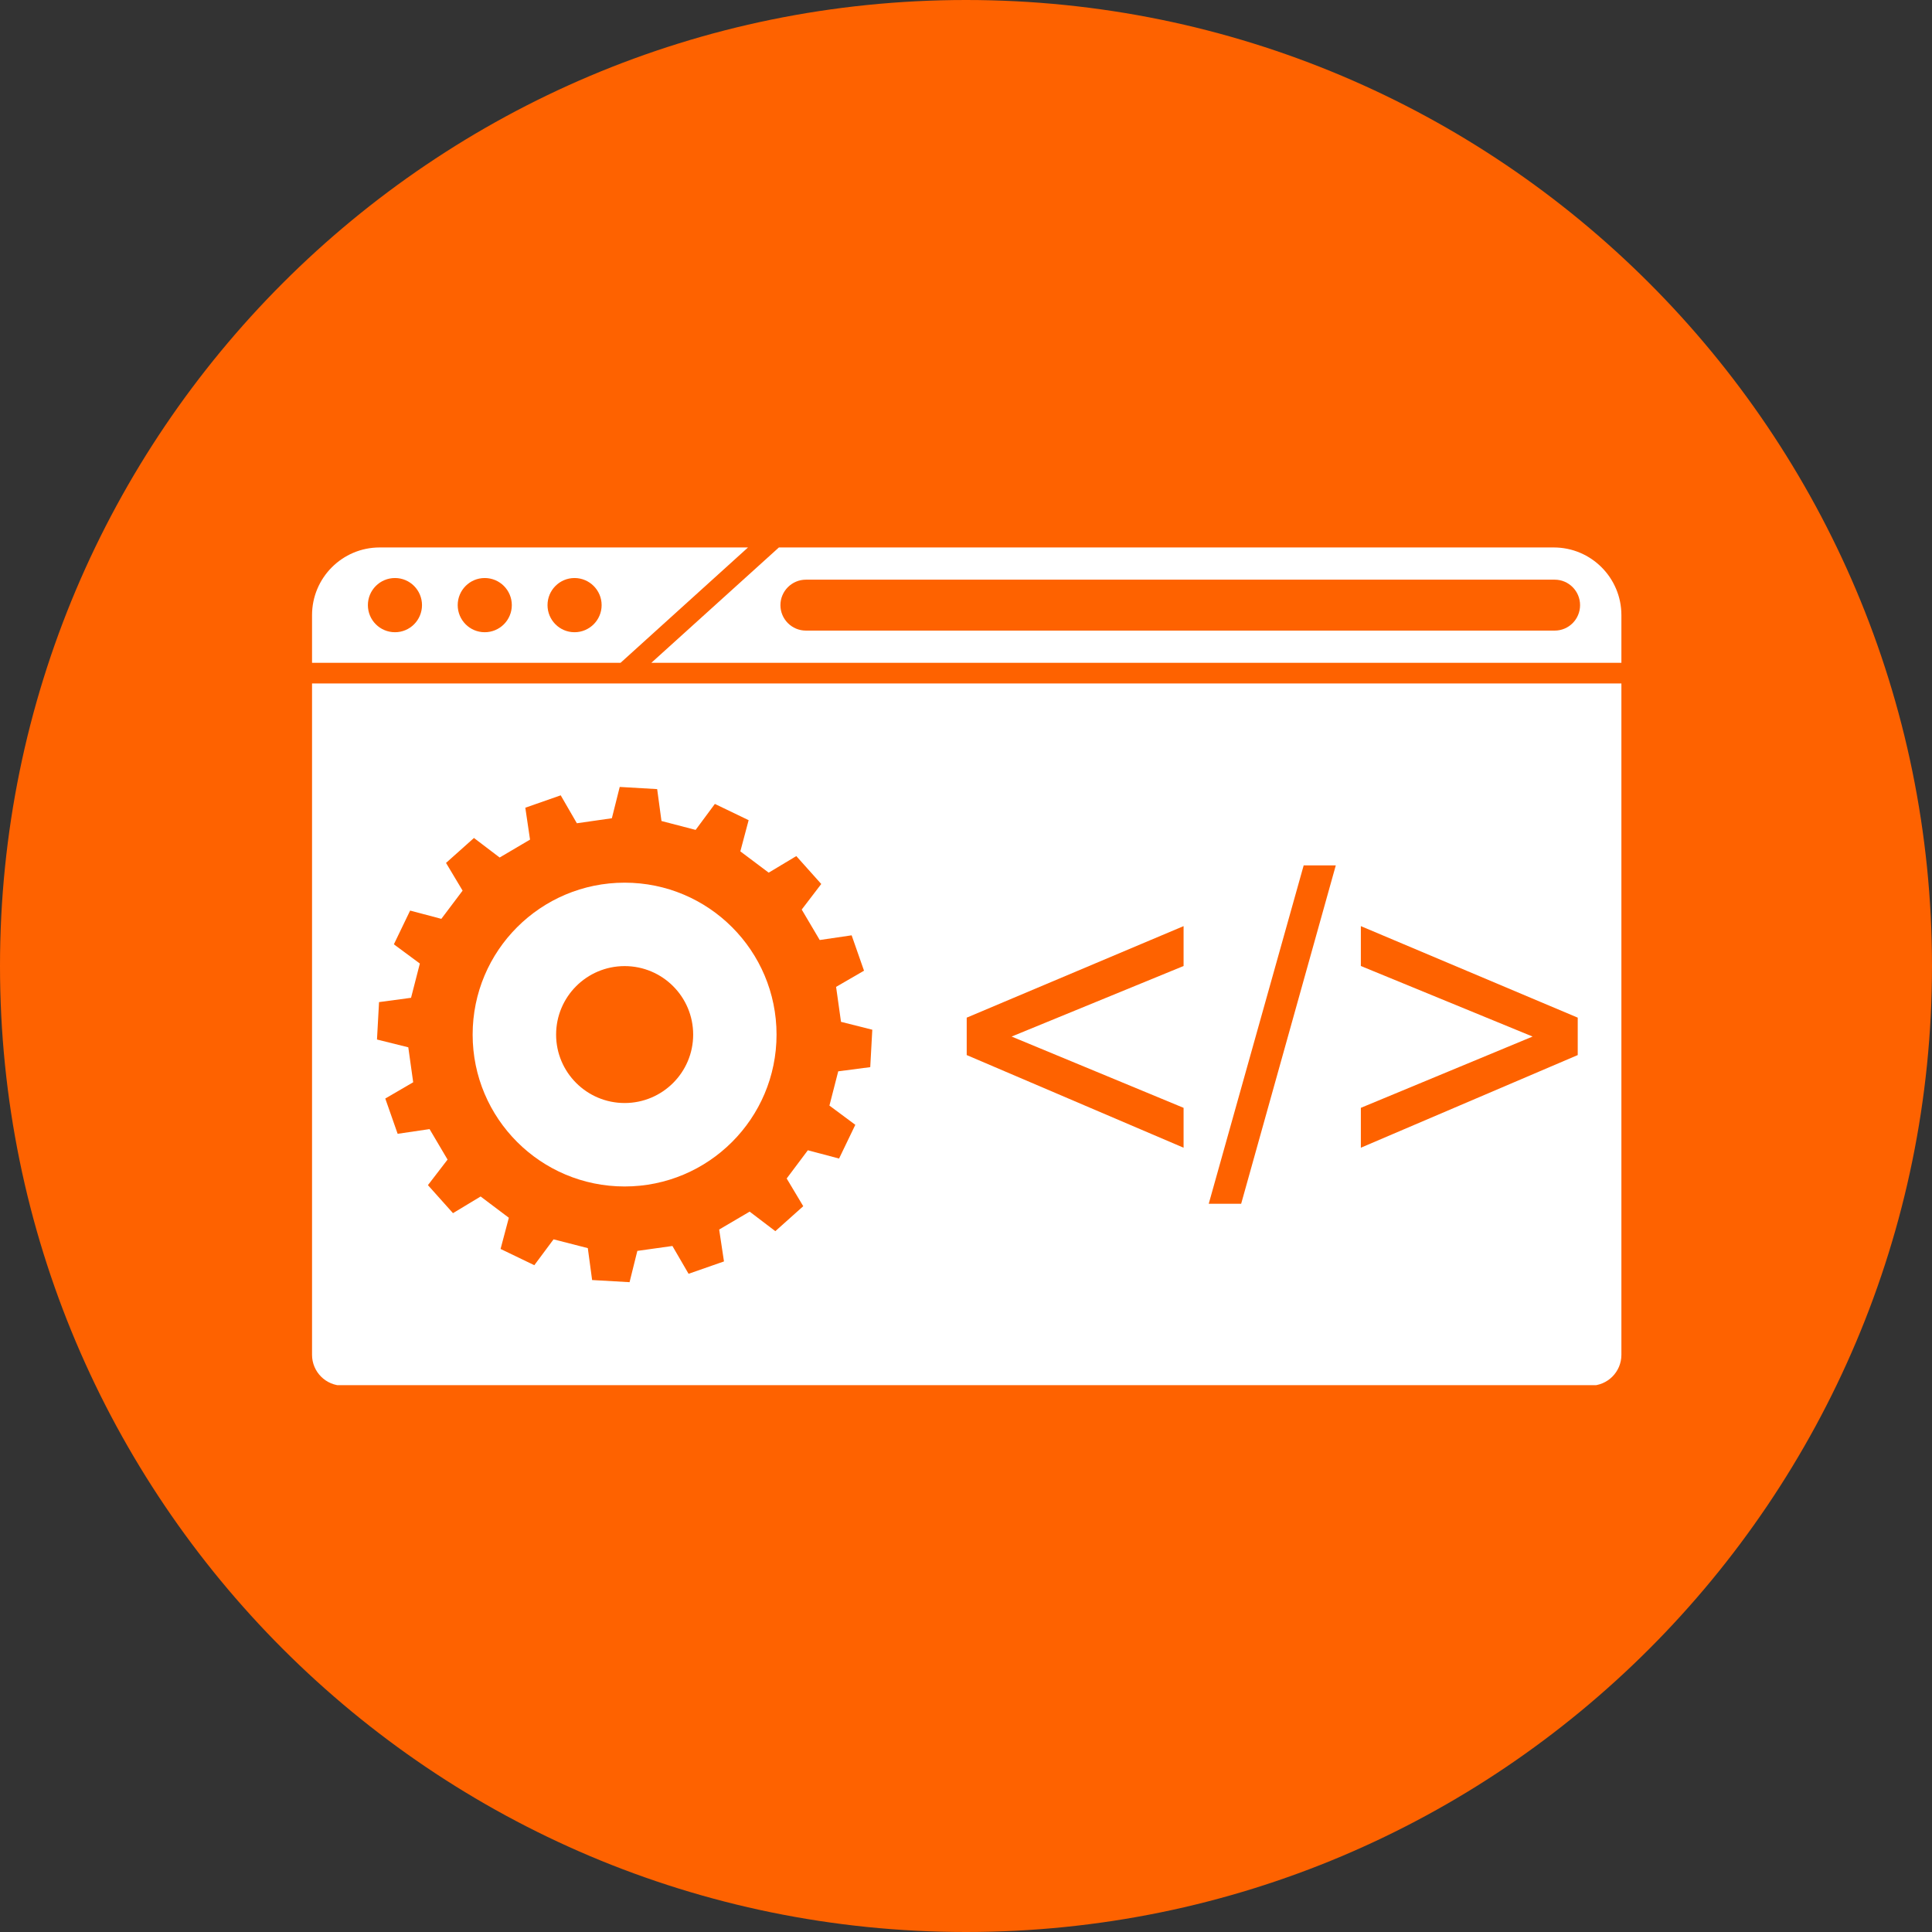 <svg xmlns="http://www.w3.org/2000/svg" xmlns:xlink="http://www.w3.org/1999/xlink" width="512" zoomAndPan="magnify" viewBox="0 0 384 384" height="512" preserveAspectRatio="xMidYMid meet" version="1.0"><rect x="0" y="0" width="384" height="384" fill="#333333" stroke="none"/><defs><clipPath id="a84fde75d0"><path d="M 192 0 C 85.961 0 0 85.961 0 192 C 0 298.039 85.961 384 192 384 C 298.039 384 384 298.039 384 192 C 384 85.961 298.039 0 192 0 " clip-rule="nonzero"/></clipPath><clipPath id="62716b569f"><path d="M 62.016 108.812 L 149 108.812 L 149 132 L 62.016 132 Z M 62.016 108.812 " clip-rule="nonzero"/></clipPath><clipPath id="3022af35d9"><path d="M 129 108.812 L 322.266 108.812 L 322.266 132 L 129 132 Z M 129 108.812 " clip-rule="nonzero"/></clipPath><clipPath id="a2fb348c61"><path d="M 62.02 135 L 322.266 135 L 322.266 275.312 L 62.02 275.312 Z M 62.02 135 " clip-rule="nonzero"/></clipPath></defs><g clip-path="url(#a84fde75d0)"><rect x="-38.4" width="460.8" fill="#fe6200" y="-38.4" height="460.8" fill-opacity="1"/></g><g clip-path="url(#62716b569f)"><path fill="#ffffff" d="M 114.191 125.66 C 111.223 125.66 108.824 123.242 108.824 120.273 C 108.824 117.309 111.223 114.887 114.191 114.887 C 117.16 114.887 119.578 117.309 119.578 120.273 C 119.578 123.242 117.16 125.66 114.191 125.66 Z M 96.34 125.66 C 93.371 125.66 90.973 123.242 90.973 120.273 C 90.973 117.309 93.371 114.887 96.34 114.887 C 99.328 114.887 101.727 117.309 101.727 120.273 C 101.727 123.242 99.328 125.66 96.34 125.66 Z M 78.508 125.66 C 75.52 125.66 73.121 123.242 73.121 120.273 C 73.121 117.309 75.52 114.887 78.508 114.887 C 81.477 114.887 83.875 117.309 83.875 120.273 C 83.875 123.242 81.477 125.66 78.508 125.66 Z M 148.672 108.812 L 75.457 108.812 C 68.035 108.812 62.02 114.848 62.02 122.266 L 62.02 131.738 L 123.34 131.738 L 148.672 108.812 " fill-opacity="1" fill-rule="nonzero"/></g><g clip-path="url(#3022af35d9)"><path fill="#ffffff" d="M 309.012 125.336 L 160.18 125.336 C 157.395 125.336 155.117 123.078 155.117 120.273 C 155.117 117.488 157.395 115.215 160.18 115.215 L 309.012 115.215 C 311.797 115.215 314.051 117.488 314.051 120.273 C 314.051 123.078 311.797 125.336 309.012 125.336 Z M 308.828 108.812 L 154.812 108.812 L 129.461 131.738 L 322.266 131.738 L 322.266 122.266 C 322.266 114.848 316.25 108.812 308.828 108.812 " fill-opacity="1" fill-rule="nonzero"/></g><g clip-path="url(#a2fb348c61)"><path fill="#ffffff" d="M 75.336 199.176 L 81.699 198.32 L 83.449 191.512 L 78.285 187.691 L 81.516 180.984 L 87.719 182.629 L 91.945 177.02 L 88.652 171.512 L 94.203 166.555 L 99.309 170.438 L 105.348 166.879 L 104.41 160.539 L 111.445 158.078 L 114.656 163.629 L 121.613 162.633 L 123.176 156.41 L 130.617 156.84 L 131.473 163.18 L 138.262 164.949 L 142.086 159.785 L 148.797 163.016 L 147.148 169.215 L 152.781 173.445 L 158.27 170.152 L 163.23 175.699 L 159.348 180.781 L 162.926 186.836 L 169.27 185.902 L 171.73 192.934 L 166.18 196.148 L 167.156 203.098 L 173.375 204.664 L 172.969 212.102 L 166.605 212.934 L 164.855 219.742 L 170 223.566 L 166.77 230.273 L 160.566 228.625 L 156.359 234.234 L 159.652 239.742 L 154.102 244.703 L 149 240.82 L 142.941 244.379 L 143.895 250.719 L 136.859 253.176 L 133.648 247.648 L 126.676 248.625 L 125.129 254.844 L 117.688 254.418 L 116.832 248.074 L 110.023 246.328 L 106.199 251.469 L 99.492 248.238 L 101.137 242.039 L 95.527 237.812 L 90.035 241.125 L 85.055 235.555 L 88.957 230.477 L 85.379 224.418 L 79.035 225.352 L 76.578 218.34 L 82.125 215.109 L 81.152 208.16 L 74.93 206.613 Z M 192.141 202.266 L 235.246 184.074 L 235.246 192 L 201.066 206.023 L 235.246 220.191 L 235.246 228.117 L 192.141 209.703 Z M 259.117 172 L 265.5 172 L 246.691 239.254 L 240.246 239.254 Z M 270.48 220.191 L 304.617 206.023 L 270.48 192 L 270.48 184.074 L 313.586 202.266 L 313.586 209.703 L 270.48 228.117 Z M 62.02 269.273 C 62.02 272.668 64.762 275.414 68.16 275.414 L 316.125 275.414 C 319.523 275.414 322.266 272.668 322.266 269.273 L 322.266 135.844 L 62.02 135.844 L 62.02 269.273 " fill-opacity="1" fill-rule="nonzero"/></g><path fill="#ffffff" d="M 124.152 192.02 C 131.676 192.02 137.773 198.117 137.773 205.637 C 137.773 213.137 131.676 219.234 124.152 219.234 C 116.629 219.234 110.531 213.137 110.531 205.637 C 110.531 198.117 116.629 192.02 124.152 192.02 Z M 124.152 235.82 C 140.824 235.82 154.344 222.305 154.344 205.637 C 154.344 188.953 140.824 175.438 124.152 175.438 C 107.461 175.438 93.941 188.953 93.941 205.637 C 93.941 222.305 107.461 235.82 124.152 235.82 " fill-opacity="1" fill-rule="nonzero"/></svg>